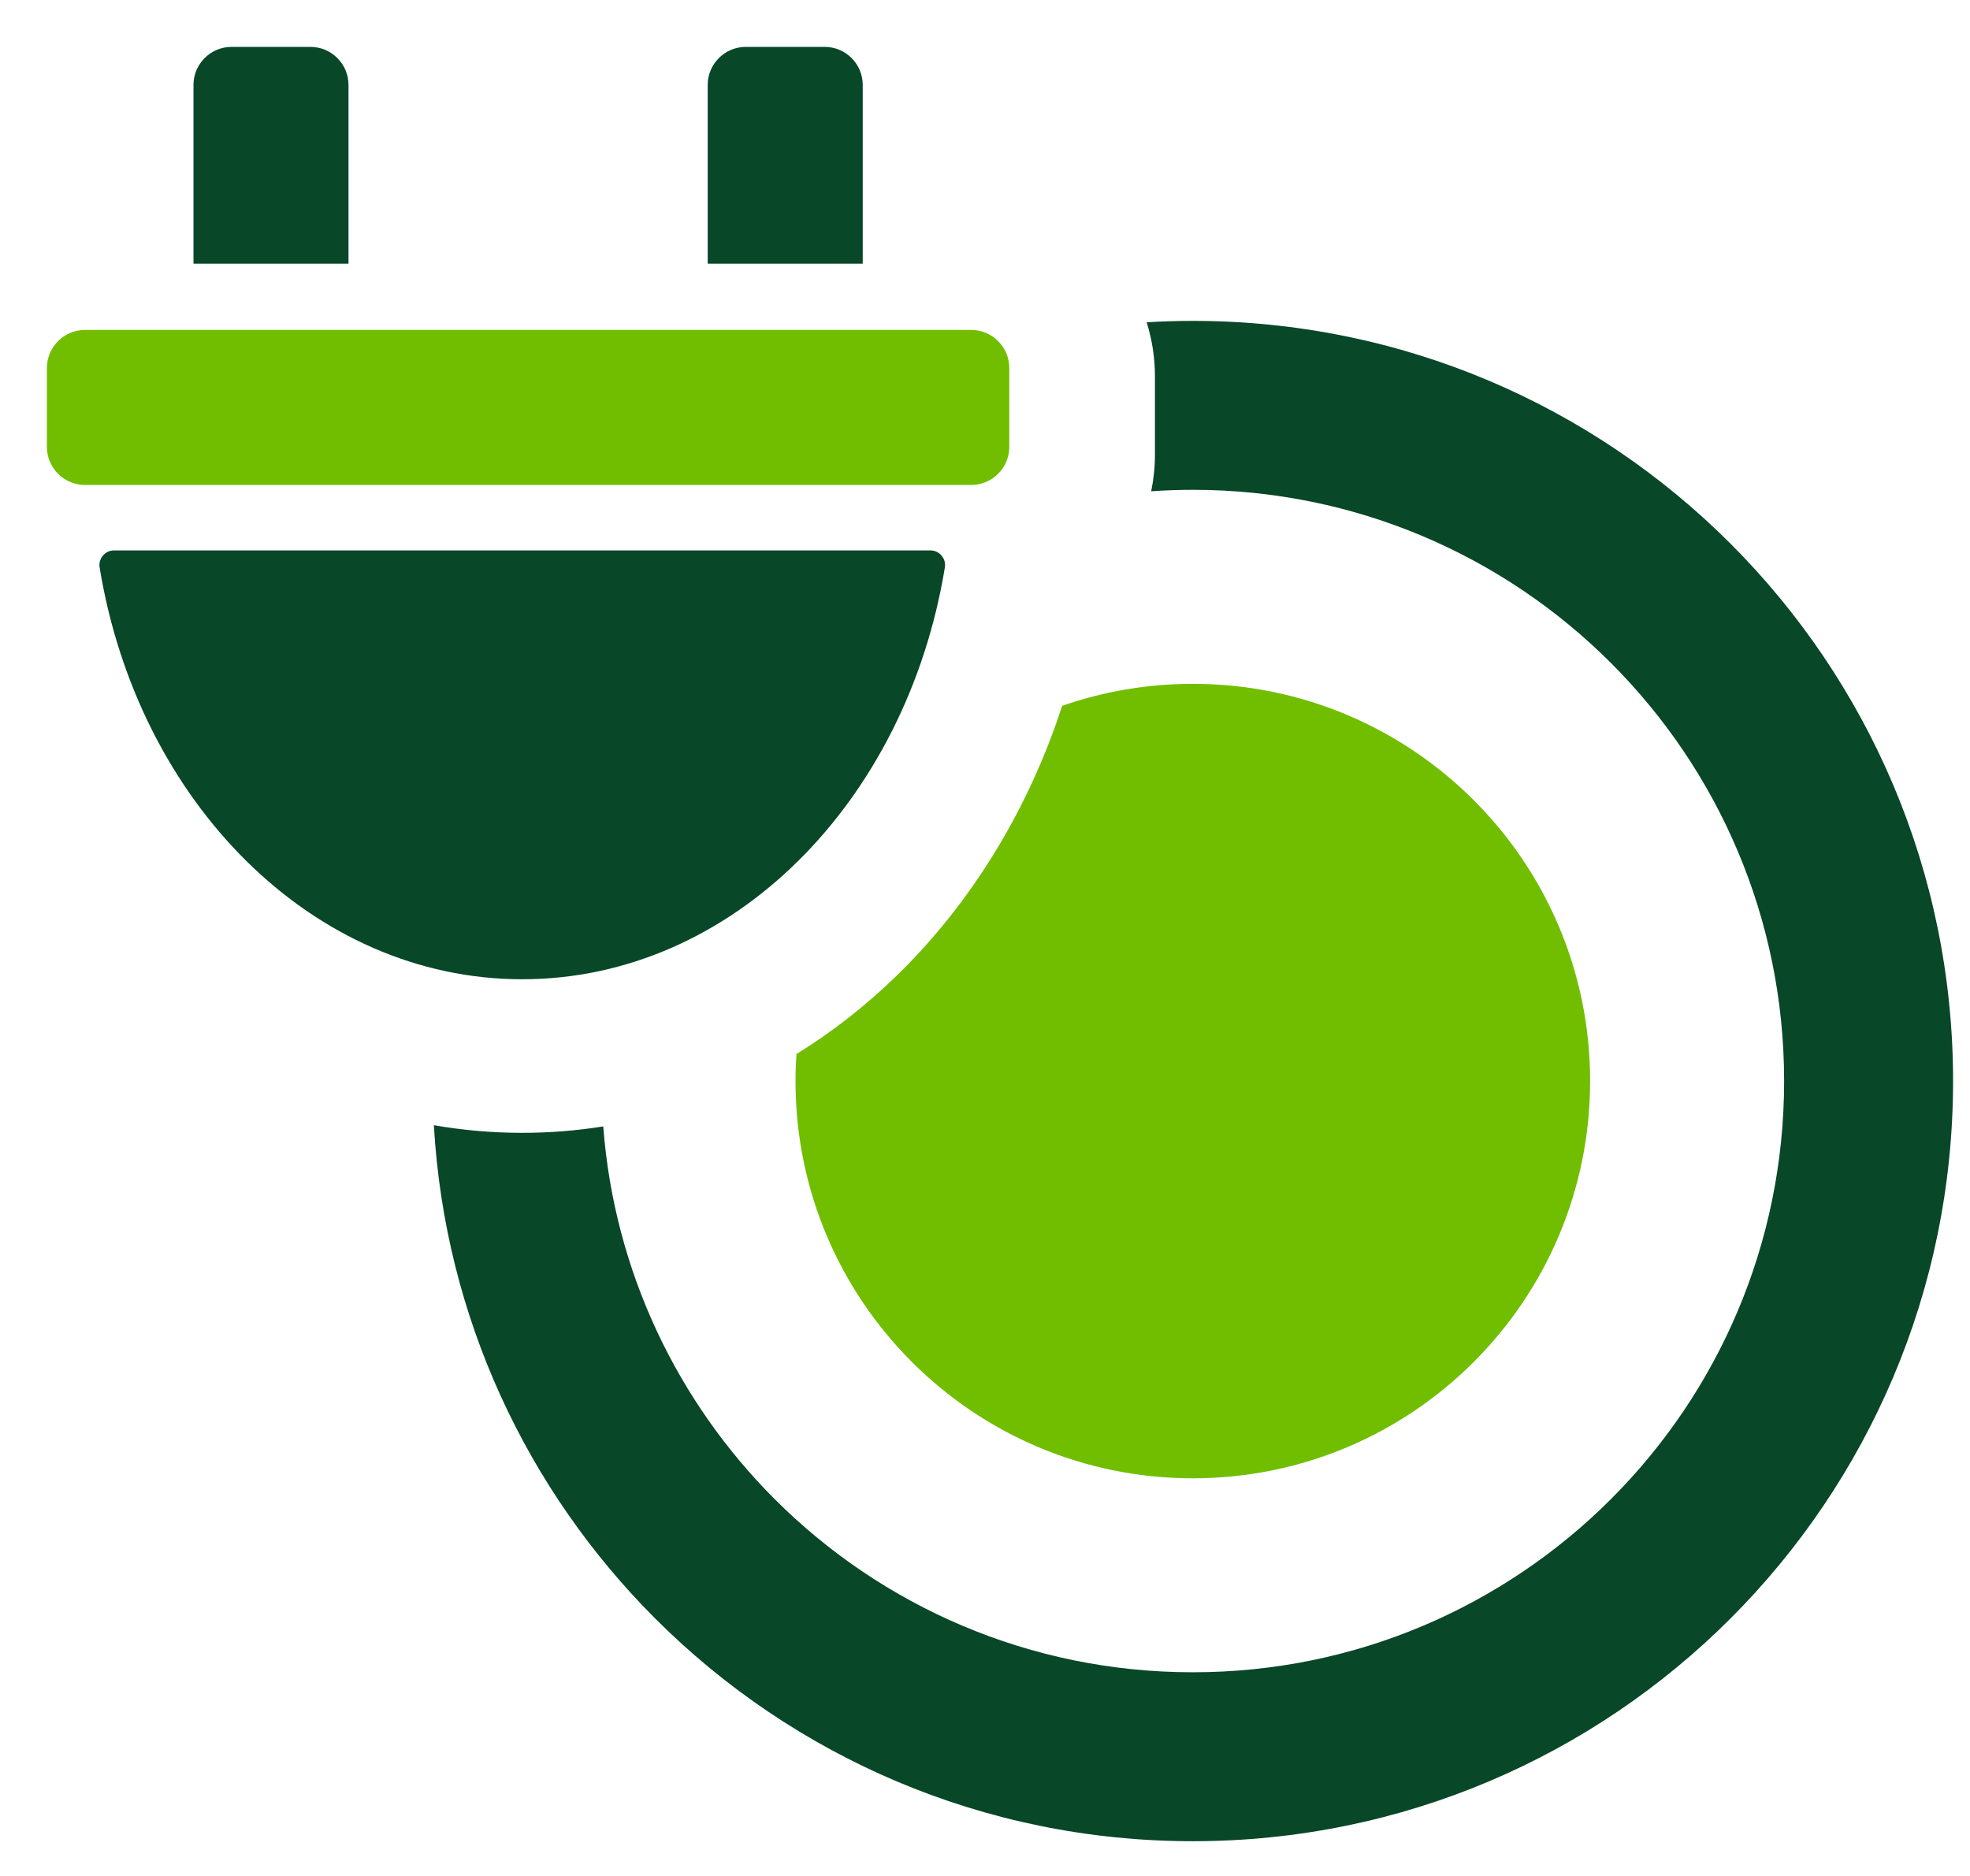 <svg xmlns="http://www.w3.org/2000/svg" version="1.1" xmlns:xlink="http://www.w3.org/1999/xlink" xmlns:svgjs="http://svgjs.dev/svgjs" width="42" height="40"><svg width="42" height="40" viewBox="0 0 42 40" fill="none" xmlns="http://www.w3.org/2000/svg">
<path d="M25.431 6.842C29.906 6.842 33.959 8.656 36.892 11.59C39.825 14.523 41.639 18.575 41.639 23.051C41.639 27.526 39.825 31.578 36.892 34.512C33.959 37.445 29.906 39.259 25.431 39.259C20.955 39.259 16.903 37.445 13.97 34.512C11.244 31.785 9.484 28.093 9.25 23.992C9.863 24.099 10.493 24.155 11.134 24.155C11.72 24.155 12.297 24.108 12.861 24.018C13.096 27.114 14.449 29.897 16.516 31.965C18.797 34.246 21.949 35.657 25.431 35.657C28.912 35.657 32.064 34.246 34.345 31.965C36.626 29.684 38.037 26.532 38.037 23.051C38.037 19.569 36.626 16.417 34.345 14.136C32.064 11.855 28.912 10.444 25.431 10.444C25.132 10.444 24.836 10.455 24.543 10.475C24.595 10.222 24.623 9.963 24.623 9.701V8.015C24.623 7.623 24.561 7.239 24.447 6.872C24.773 6.852 25.1 6.842 25.431 6.842Z" fill="#084727"></path>
<path d="M4.125 5.622V1.81C4.125 1.588 4.216 1.385 4.363 1.238C4.509 1.091 4.712 1 4.934 1H6.62C6.843 1 7.046 1.091 7.192 1.238C7.339 1.384 7.43 1.587 7.43 1.81V5.622H4.125ZM15.088 5.622V1.81C15.088 1.588 15.179 1.385 15.326 1.238C15.472 1.091 15.675 1 15.898 1H17.584C17.806 1 18.009 1.091 18.156 1.238C18.302 1.384 18.393 1.587 18.393 1.81V5.622H15.088Z" fill="#084727"></path>
<path d="M25.431 14.581C30.108 14.581 33.901 18.373 33.901 23.051C33.901 27.729 30.108 31.521 25.431 31.521C20.753 31.521 16.96 27.729 16.96 23.051C16.96 22.857 16.968 22.666 16.98 22.475C17.747 22.002 18.465 21.439 19.124 20.797C20.689 19.271 21.913 17.296 22.645 15.05C23.517 14.746 24.455 14.581 25.431 14.581Z" fill="#71BE00"></path>
<path d="M1.81 7.035C8.102 7.035 14.416 7.035 20.708 7.035C20.931 7.035 21.134 7.127 21.28 7.273C21.427 7.42 21.518 7.622 21.518 7.845V9.53C21.518 9.753 21.427 9.956 21.28 10.102C21.133 10.249 20.931 10.34 20.708 10.34H1.81C1.588 10.34 1.385 10.249 1.238 10.102C1.091 9.955 1 9.753 1 9.53V7.845C1 7.623 1.091 7.42 1.238 7.273C1.384 7.127 1.587 7.035 1.81 7.035Z" fill="#71BE00"></path>
<path d="M20.144 12.1C19.325 17.103 15.603 20.88 11.134 20.88C6.665 20.88 2.943 17.103 2.124 12.1C2.109 12.006 2.133 11.919 2.195 11.846C2.256 11.774 2.339 11.736 2.434 11.736H19.834C19.929 11.736 20.012 11.774 20.073 11.846C20.135 11.919 20.159 12.006 20.144 12.1Z" fill="#084727"></path>
</svg><style>@media (prefers-color-scheme: light) { :root { filter: none; } }
@media (prefers-color-scheme: dark) { :root { filter: none; } }
</style></svg>